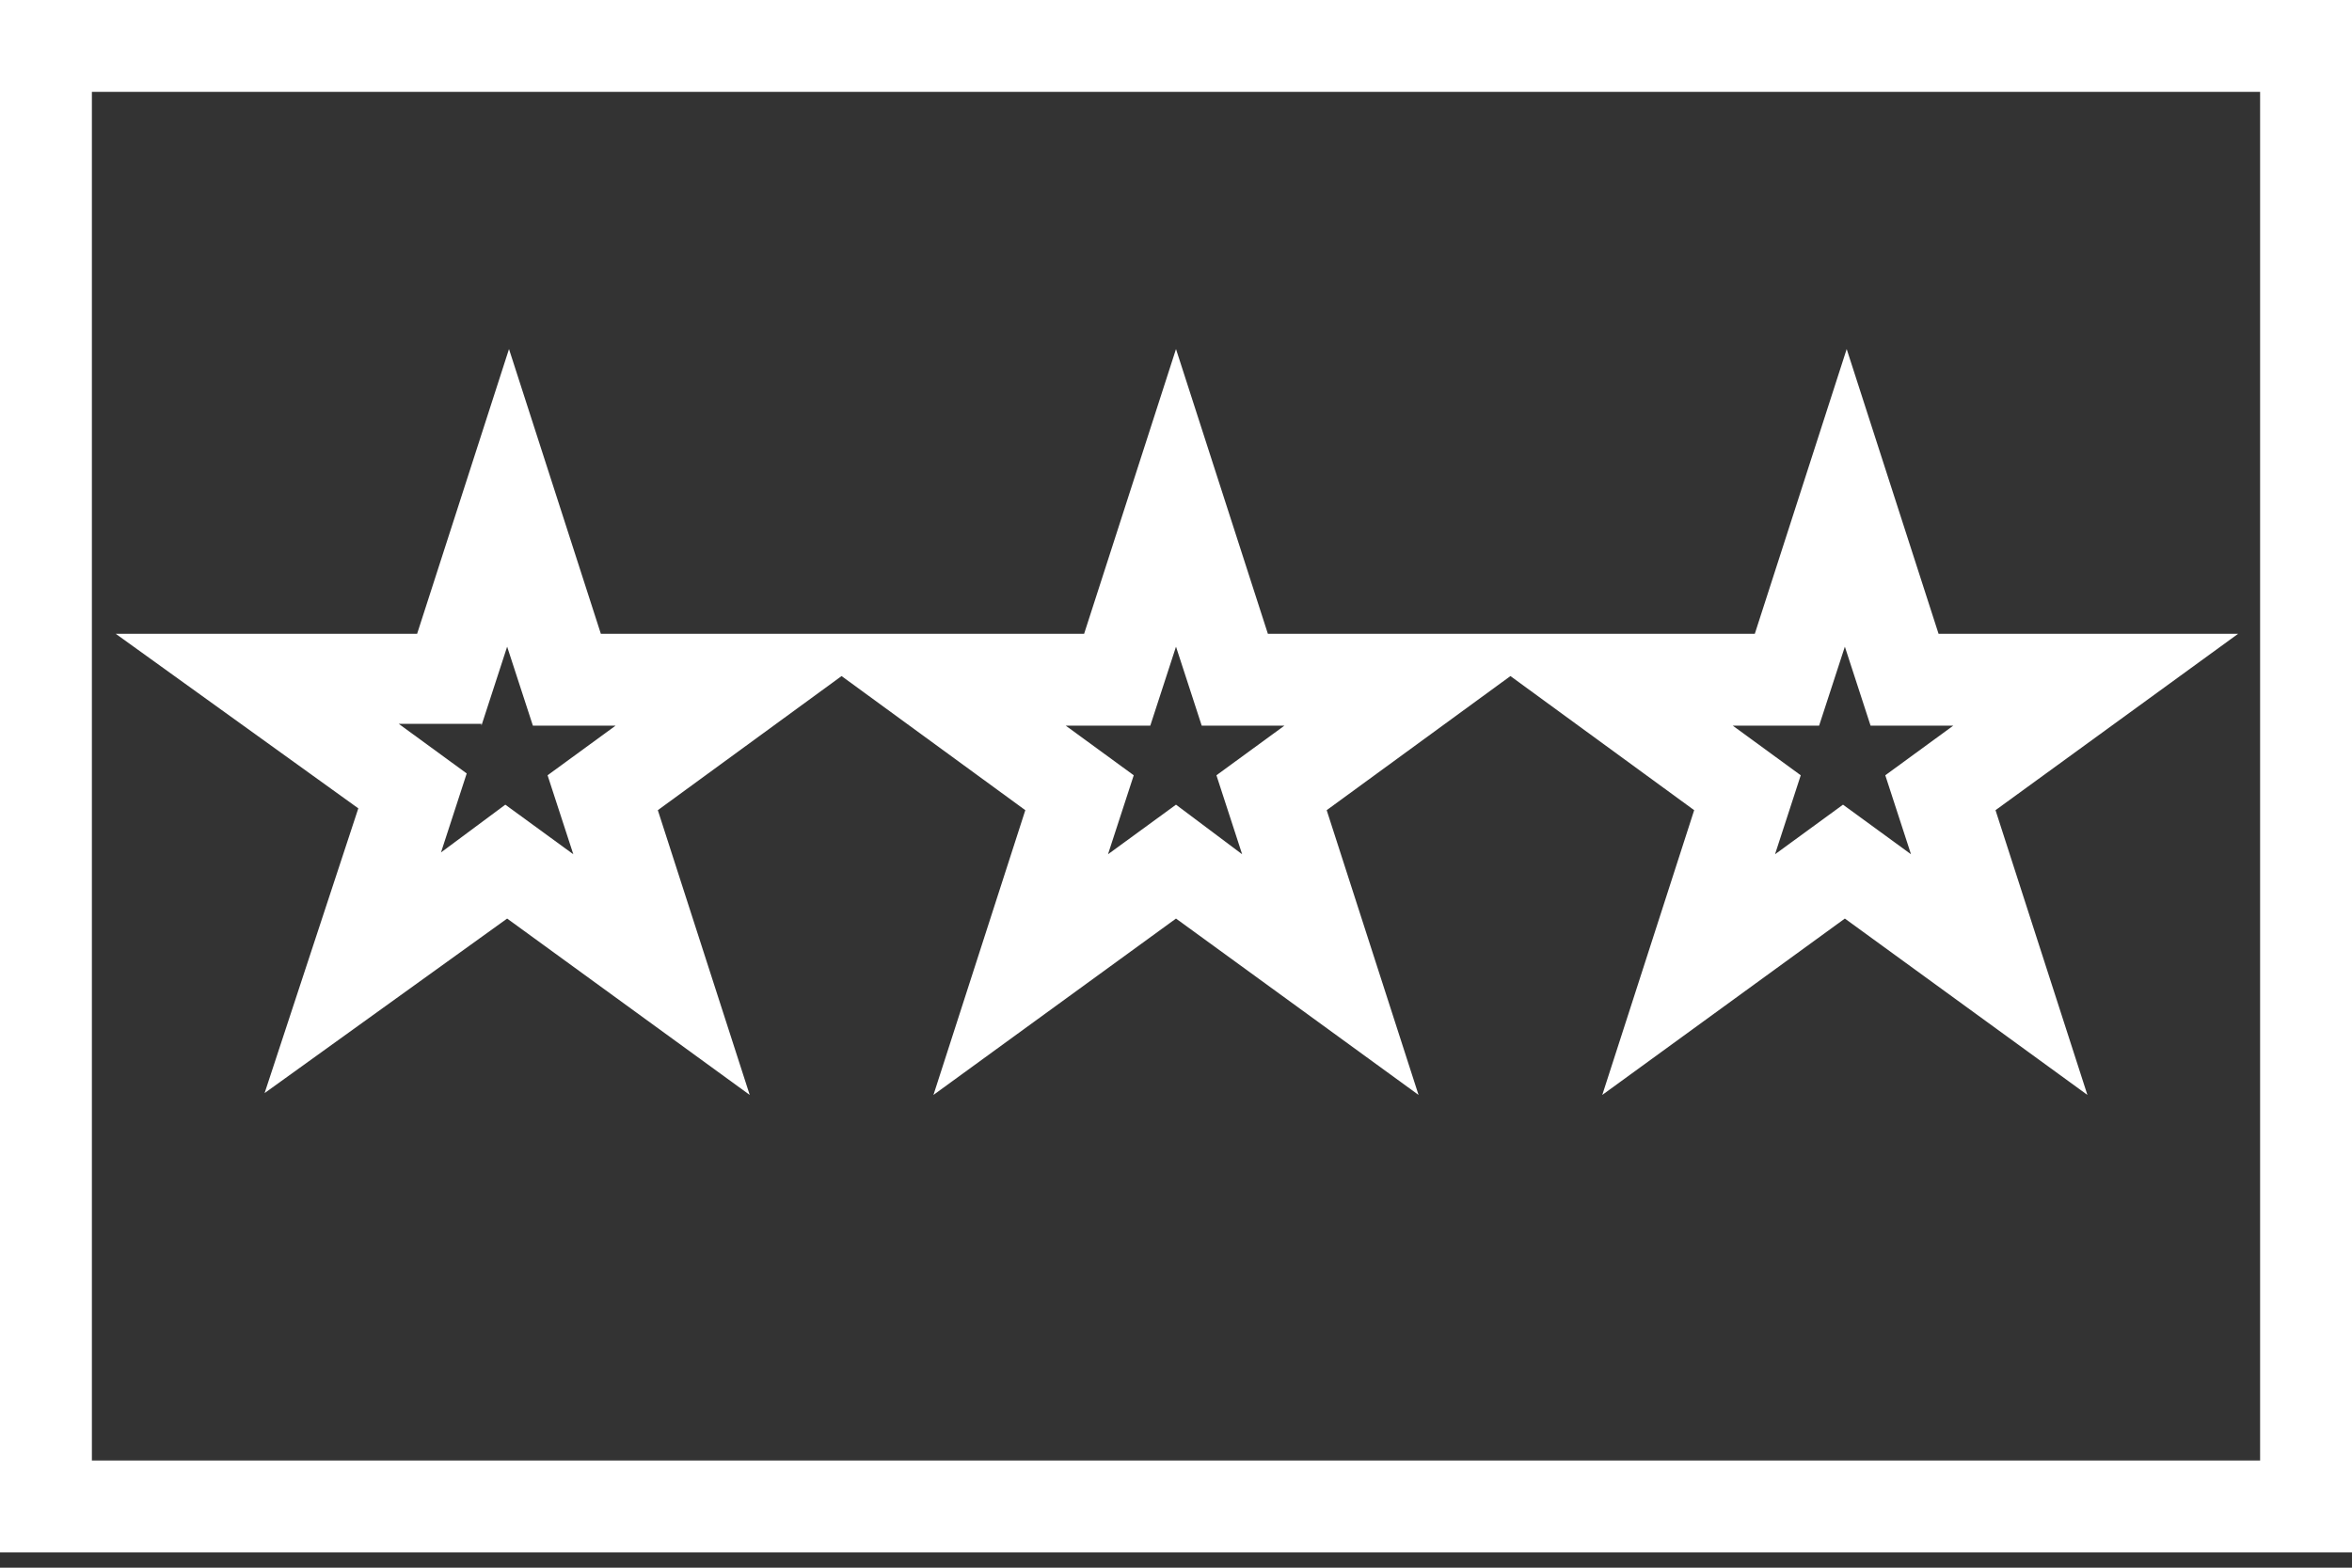 <?xml version="1.0" encoding="UTF-8"?> <svg xmlns="http://www.w3.org/2000/svg" width="90" height="60" viewBox="0 0 90 60" fill="none"><rect x="0" y="0" width="90" height="60" fill="#333333" stroke="none"/><path d="M0 0V59.414H90V0H0ZM86.484 55.898H3.516V3.516H86.484V55.898Z" fill="white"></path><path d="M10.125 41.836L19.406 35.156L28.688 41.906L25.172 31.008L32.203 25.875L39.234 31.008L35.719 41.906L45 35.156L54.281 41.906L50.766 31.008L57.797 25.875L64.828 31.008L61.312 41.906L70.594 35.156L79.875 41.906L76.359 31.008L85.641 24.258H74.18L70.664 13.359L67.148 24.258H60.117H55.688H48.516L45 13.359L41.484 24.258H34.453H30.023H22.992L19.477 13.359L15.961 24.258H4.43L13.711 30.938L10.125 41.836ZM69.609 27.773L70.594 24.75L71.578 27.773H74.742L72.141 29.672L73.125 32.695L70.523 30.797L67.922 32.695L68.906 29.672L66.305 27.773H69.609ZM44.016 27.773L45 24.75L45.984 27.773H49.148L46.547 29.672L47.531 32.695L45 30.797L42.398 32.695L43.383 29.672L40.781 27.773H44.016ZM18.422 27.773L19.406 24.75L20.391 27.773H23.555L20.953 29.672L21.938 32.695L19.336 30.797L16.875 32.625L17.859 29.602L15.258 27.703H18.422V27.773Z" fill="white"></path></svg> 